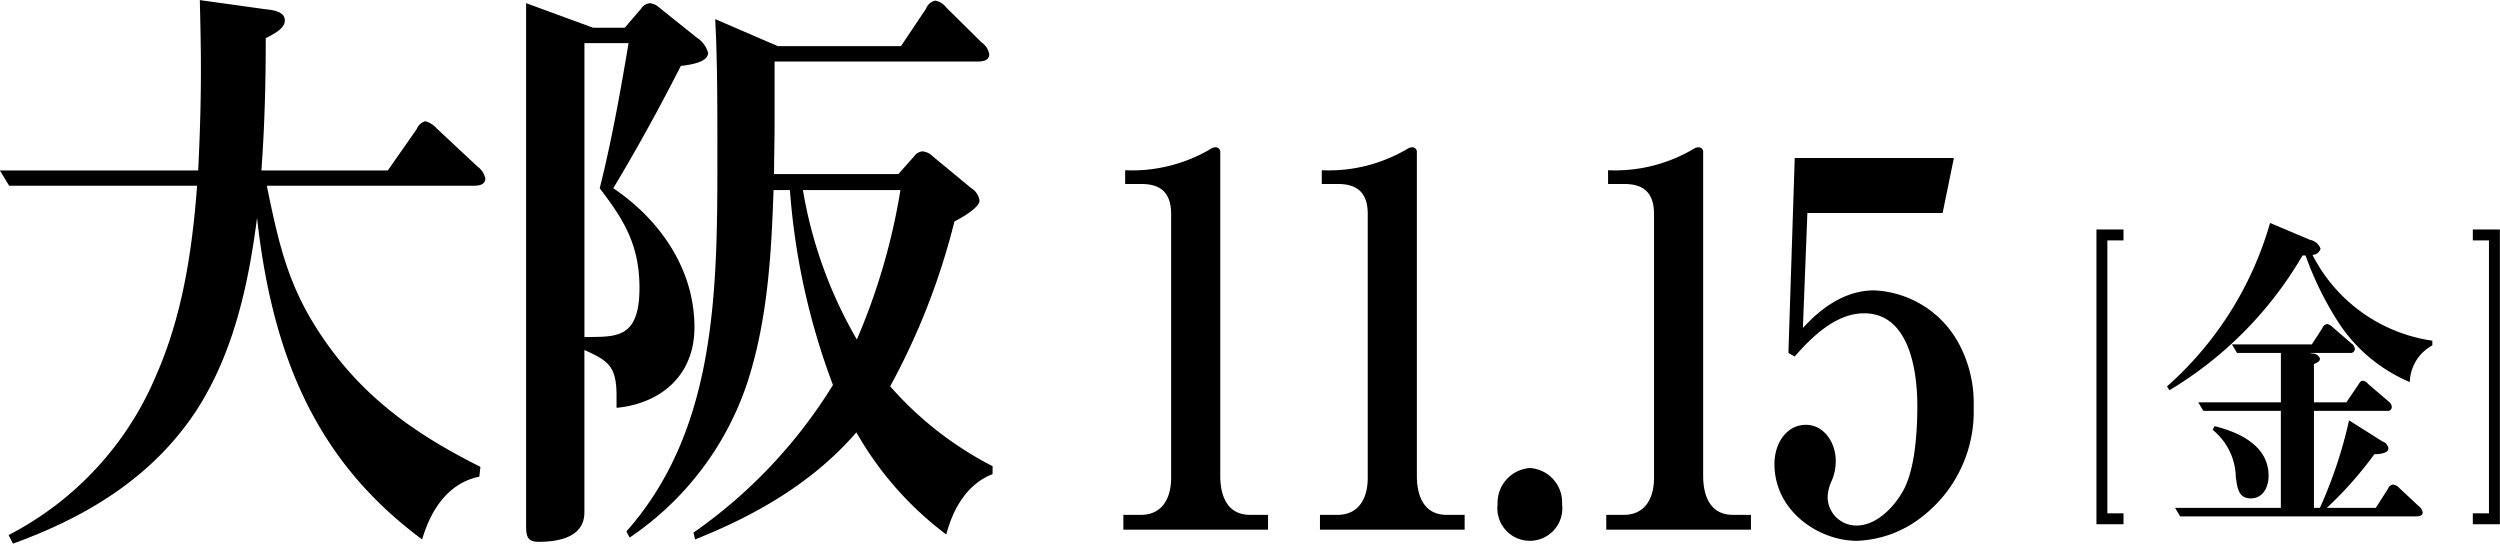 <svg id="session_txt_osaka.svg" xmlns="http://www.w3.org/2000/svg" width="229.094" height="49.81" viewBox="0 0 229.094 49.81">
  <defs>
    <style>
      .cls-1, .cls-2 {
        fill-rule: evenodd;
      }

      .cls-2 {
        fill: none;
        stroke: #000;
        stroke-width: 1px;
      }
    </style>
  </defs>
  <path id="大阪" class="cls-1" d="M558.858,5559.49h18.823c0.449,0,1.2,0,1.2-.67a1.78,1.78,0,0,0-.7-1.07l-3.745-3.5a2.213,2.213,0,0,0-1.048-.67,1.191,1.191,0,0,0-.8.73l-2.646,3.78H558.359c0.3-4.06.4-8.06,0.4-12.12,1-.51,1.748-0.96,1.748-1.63,0-.85-1.2-0.96-1.748-1.02l-6.041-.84c0.05,2.14.1,4.28,0.1,6.48,0,3.04-.1,6.08-0.25,9.13H534.394l0.849,1.4h17.225c-0.45,5.98-1.348,11.9-3.745,17.36a29.153,29.153,0,0,1-13.53,14.65l0.4,0.79c6.491-2.36,12.682-5.91,16.826-12.23,3.345-5.18,4.743-11.38,5.542-17.63,1.4,12.67,5.442,22.31,15.127,29.47,0.849-2.88,2.5-5.19,5.243-5.75l0.1-.9c-5.292-2.65-9.985-5.75-13.729-10.82C561.055,5569.47,560.106,5565.64,558.858,5559.49Zm46.48-1.07c0-1.52.049-2.98,0.049-4.5v-5.81H623.86c0.4,0,1.2,0,1.2-.67a1.671,1.671,0,0,0-.7-1.08l-3.246-3.21a1.628,1.628,0,0,0-1-.62,1.155,1.155,0,0,0-.849.74l-2.3,3.43H605.687l-5.742-2.48c0.2,3.78.2,7.61,0.2,13.13,0,12.18-.2,24.63-8.338,33.82l0.3,0.56a27.634,27.634,0,0,0,10.784-14.2c1.847-5.69,2.2-11.67,2.4-17.64h1.5a63.823,63.823,0,0,0,3.945,17.86,45.756,45.756,0,0,1-12.782,13.53l0.15,0.62c5.392-2.14,10.734-5.13,14.778-9.81a30.552,30.552,0,0,0,8.238,9.36c0.649-2.48,2-4.68,4.244-5.53v-0.73a31.766,31.766,0,0,1-9.386-7.32,63.424,63.424,0,0,0,5.891-15.11c1-.5,2.3-1.35,2.3-1.91a1.59,1.59,0,0,0-.749-1.13l-3.545-2.93a1.511,1.511,0,0,0-.948-0.45,1.067,1.067,0,0,0-.749.45l-1.448,1.63H605.338Zm-13.68-13.41h-2.9l-6.141-2.25v47.79c0,1.07.1,1.57,1.148,1.57,1.648,0,4.194-.33,4.194-2.7v-14.88c2.1,0.96,2.946,1.41,2.946,4.17v1.13c3.744-.34,7.139-2.71,7.139-7.38,0-5.53-3.395-10.03-7.439-12.74,2.2-3.66,4.244-7.38,6.191-11.21,1.1-.12,2.5-0.4,2.5-1.19a2.415,2.415,0,0,0-1.048-1.41l-3.445-2.76a1.519,1.519,0,0,0-.849-0.39,1.081,1.081,0,0,0-.8.51Zm0.349,1.41c-0.749,4.45-1.548,8.96-2.646,13.3,2.2,2.87,3.645,5.18,3.645,9.13,0,4.79-2.247,4.45-5.043,4.51v-26.94h4.044Zm20.919,27.16a40.655,40.655,0,0,1-4.942-13.69h8.936A58.3,58.3,0,0,1,612.926,5573.58Z" transform="translate(-534.406 -5542.47)"/>
  <path id="_11.15" data-name="11.15" class="cls-1" d="M637.516,5559.33H639c1.652,0,2.726.7,2.726,2.75v24.17c0,2-.909,3.4-2.767,3.4h-1.611v1.36h13.258v-1.36h-1.652c-1.982,0-2.726-1.58-2.726-3.59v-29.67a0.411,0.411,0,0,0-.454-0.42,0.674,0.674,0,0,0-.331.09,14.133,14.133,0,0,1-7.93,2.01v1.26Zm18.014,0h1.487c1.652,0,2.726.7,2.726,2.75v24.17c0,2-.909,3.4-2.767,3.4h-1.611v1.36h13.258v-1.36h-1.652c-1.982,0-2.726-1.58-2.726-3.59v-29.67a0.411,0.411,0,0,0-.454-0.42,0.674,0.674,0,0,0-.331.09,14.133,14.133,0,0,1-7.93,2.01v1.26Zm19.088,26.03a3.182,3.182,0,0,0-2.974,3.31,2.978,2.978,0,1,0,5.907,0A3.15,3.15,0,0,0,674.618,5585.36Zm7.147-26.03h1.487c1.652,0,2.726.7,2.726,2.75v24.17c0,2-.908,3.4-2.767,3.4H681.6v1.36h13.259v-1.36h-1.653c-1.982,0-2.726-1.58-2.726-3.59v-29.67a0.411,0.411,0,0,0-.454-0.42,0.667,0.667,0,0,0-.33.09,14.138,14.138,0,0,1-7.931,2.01v1.26Zm17.106-2.38-0.579,17.87,0.579,0.32c1.652-1.91,3.841-3.96,6.36-3.96,4.007,0,4.874,4.94,4.874,8.49,0,2.38-.206,6.07-1.445,8.02-0.909,1.5-2.437,2.94-4.131,2.94a2.633,2.633,0,0,1-2.643-2.56,3.764,3.764,0,0,1,.372-1.54,4.471,4.471,0,0,0,.371-1.82c0-1.73-1.115-3.31-2.726-3.31-1.776,0-2.891,1.68-2.891,3.59,0,4.34,4.089,7.04,7.558,7.04a10.216,10.216,0,0,0,5.948-2.19,12.18,12.18,0,0,0,4.75-10.08,11.5,11.5,0,0,0-1.4-5.88,9.273,9.273,0,0,0-7.724-4.8c-2.561,0-4.75,1.49-6.526,3.45l0.413-10.54h12.391l1.033-5.04h-14.58Z" transform="translate(-534.406 -5542.47)"/>
  <path id="金" class="cls-1" d="M746.313,5565.82a0.765,0.765,0,0,0,.743-0.56,1.272,1.272,0,0,0-.964-0.81l-3.662-1.55a31.6,31.6,0,0,1-9.445,14.98l0.221,0.35a34.819,34.819,0,0,0,12.2-12.35h0.275a29.588,29.588,0,0,0,2.754,5.72,14.494,14.494,0,0,0,6.8,5.88,3.939,3.939,0,0,1,2.065-3.36v-0.43A14.663,14.663,0,0,1,746.313,5565.82Zm0.137,14.3h6.719a0.355,0.355,0,0,0,.413-0.37,0.634,0.634,0,0,0-.275-0.47l-1.873-1.61a0.854,0.854,0,0,0-.5-0.31c-0.166,0-.221.06-0.441,0.4l-1.074,1.58H746.45v-3.51c0.441-.18.551-0.31,0.551-0.5a0.7,0.7,0,0,0-.688-0.46l-0.276-.06h3.718a0.372,0.372,0,0,0,.44-0.38,0.615,0.615,0,0,0-.275-0.46l-1.735-1.5a1.073,1.073,0,0,0-.523-0.31,0.587,0.587,0,0,0-.441.38l-0.963,1.49h-7.325l0.468,0.78h4.02v4.53h-7.572l0.468,0.78h7.1v8.89h-9.692l0.468,0.78h21.56c0.221,0,.661,0,0.661-0.37a0.97,0.97,0,0,0-.385-0.59l-1.735-1.62a1,1,0,0,0-.578-0.34,0.567,0.567,0,0,0-.468.37l-1.129,1.77h-4.489a34.4,34.4,0,0,0,4.351-4.91c0.661-.03,1.294-0.12,1.294-0.56a0.812,0.812,0,0,0-.551-0.62l-3.056-1.93a41.221,41.221,0,0,1-2.671,8.02H746.45v-8.89Zm-9.279,1.74a5.729,5.729,0,0,1,2.12,4.33c0.138,1.02.248,1.95,1.377,1.95,1.074,0,1.624-.96,1.624-2.08,0-2.86-2.918-4.04-4.956-4.54Z" transform="translate(-534.406 -5542.47)"/>
  <path id="シェイプ_631" data-name="シェイプ 631" class="cls-2" d="M729,5590.01h-1.98V5564H729" transform="translate(-534.406 -5542.47)"/>
  <path id="シェイプ_631-2" data-name="シェイプ 631" class="cls-2" d="M761.009,5564h1.98v26.01h-1.98" transform="translate(-534.406 -5542.47)"/>
</svg>
